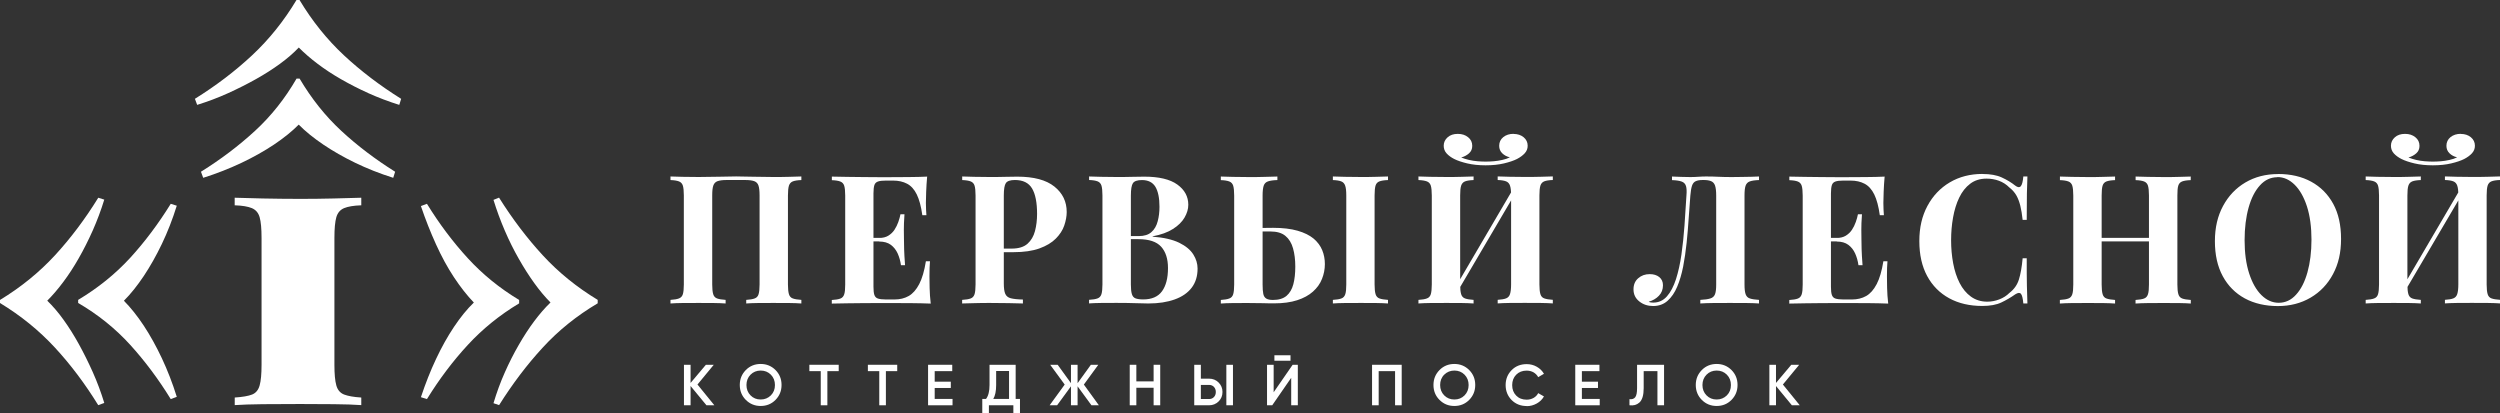<?xml version="1.0" encoding="UTF-8"?> <svg xmlns="http://www.w3.org/2000/svg" width="230" height="38" viewBox="0 0 230 38" fill="none"><rect x="0" y="0" width="230" height="38" fill="#333333" stroke="none"/><g clip-path="url(#clip0_2167_5647)"><path d="M73.725 16.236V16.566C73.375 16.577 73.111 16.62 72.936 16.689C72.761 16.758 72.645 16.891 72.581 17.083C72.523 17.275 72.491 17.573 72.491 17.983V26.173C72.491 26.567 72.523 26.865 72.581 27.062C72.639 27.259 72.756 27.392 72.936 27.456C73.111 27.52 73.375 27.568 73.725 27.589V27.92C73.439 27.898 73.068 27.882 72.608 27.877C72.147 27.877 71.655 27.872 71.13 27.872C70.67 27.872 70.215 27.872 69.759 27.877C69.304 27.882 68.933 27.898 68.653 27.92V27.589C68.992 27.568 69.251 27.526 69.431 27.456C69.611 27.392 69.733 27.259 69.791 27.062C69.849 26.865 69.881 26.567 69.881 26.173V17.983C69.881 17.578 69.849 17.275 69.78 17.072C69.712 16.87 69.585 16.742 69.394 16.668C69.203 16.598 68.923 16.561 68.547 16.561H66.858C66.487 16.561 66.207 16.598 66.011 16.668C65.82 16.737 65.693 16.875 65.624 17.072C65.555 17.269 65.524 17.573 65.524 17.983V26.173C65.524 26.567 65.555 26.865 65.614 27.062C65.672 27.259 65.794 27.392 65.968 27.456C66.143 27.52 66.408 27.568 66.757 27.589V27.92C66.461 27.898 66.09 27.882 65.64 27.877C65.19 27.877 64.735 27.872 64.279 27.872C63.745 27.872 63.247 27.872 62.792 27.877C62.337 27.882 61.971 27.898 61.685 27.92V27.589C62.024 27.568 62.283 27.526 62.464 27.456C62.644 27.387 62.765 27.259 62.824 27.062C62.882 26.865 62.913 26.567 62.913 26.173V17.983C62.913 17.578 62.882 17.275 62.824 17.083C62.765 16.891 62.644 16.758 62.464 16.689C62.283 16.62 62.024 16.577 61.685 16.566V16.236C61.971 16.247 62.337 16.258 62.792 16.268C63.247 16.279 63.739 16.284 64.279 16.284C64.925 16.284 65.566 16.274 66.201 16.258C66.837 16.242 67.345 16.231 67.726 16.231C68.107 16.231 68.61 16.242 69.235 16.258C69.86 16.274 70.49 16.284 71.12 16.284C71.644 16.284 72.136 16.284 72.597 16.268C73.058 16.258 73.428 16.247 73.714 16.236H73.725Z" fill="white"></path><path d="M85.298 16.236C85.256 16.721 85.224 17.189 85.208 17.637C85.192 18.089 85.182 18.436 85.182 18.675C85.182 18.893 85.187 19.106 85.198 19.303C85.208 19.5 85.219 19.666 85.23 19.799H84.854C84.743 18.995 84.573 18.361 84.345 17.892C84.118 17.424 83.816 17.093 83.451 16.902C83.085 16.71 82.656 16.614 82.164 16.614H81.492C81.174 16.614 80.936 16.641 80.772 16.7C80.608 16.758 80.496 16.865 80.443 17.03C80.39 17.195 80.359 17.45 80.359 17.791V26.375C80.359 26.716 80.385 26.972 80.443 27.137C80.502 27.302 80.608 27.414 80.772 27.467C80.936 27.52 81.174 27.552 81.492 27.552H82.296C82.789 27.552 83.223 27.446 83.599 27.233C83.975 27.02 84.298 26.652 84.568 26.136C84.838 25.619 85.039 24.922 85.182 24.038H85.558C85.526 24.389 85.51 24.852 85.51 25.422C85.51 25.678 85.51 26.034 85.526 26.492C85.537 26.956 85.568 27.435 85.627 27.93C85.071 27.909 84.441 27.893 83.742 27.888C83.043 27.888 82.418 27.882 81.873 27.882H80.825C80.396 27.882 79.94 27.882 79.448 27.888C78.956 27.893 78.458 27.898 77.955 27.904C77.452 27.909 76.975 27.919 76.525 27.93V27.6C76.875 27.579 77.14 27.536 77.314 27.467C77.489 27.403 77.606 27.27 77.669 27.073C77.733 26.876 77.759 26.578 77.759 26.183V17.994C77.759 17.589 77.727 17.285 77.669 17.093C77.611 16.902 77.489 16.769 77.309 16.7C77.129 16.63 76.87 16.588 76.531 16.577V16.247C76.981 16.258 77.457 16.268 77.96 16.273C78.463 16.279 78.961 16.284 79.453 16.29C79.946 16.295 80.406 16.3 80.83 16.3H81.878C82.381 16.3 82.953 16.3 83.594 16.29C84.234 16.29 84.806 16.268 85.309 16.247L85.298 16.236ZM82.736 21.881V22.211H79.861V21.881H82.736ZM83.212 19.703C83.17 20.331 83.149 20.811 83.154 21.141C83.159 21.471 83.165 21.774 83.165 22.051C83.165 22.328 83.17 22.626 83.181 22.962C83.191 23.297 83.218 23.771 83.265 24.4H82.889C82.837 24.016 82.736 23.654 82.588 23.324C82.439 22.994 82.228 22.727 81.958 22.525C81.682 22.323 81.328 22.222 80.888 22.222V21.892C81.216 21.892 81.497 21.822 81.725 21.684C81.952 21.545 82.143 21.364 82.291 21.141C82.439 20.917 82.556 20.677 82.646 20.422C82.736 20.172 82.799 19.932 82.842 19.713H83.218L83.212 19.703Z" fill="white"></path><path d="M88.523 16.236C88.798 16.247 89.163 16.258 89.629 16.268C90.095 16.279 90.556 16.284 91.016 16.284C91.54 16.284 92.049 16.284 92.541 16.268C93.034 16.258 93.383 16.252 93.589 16.252C95.109 16.252 96.247 16.556 97.004 17.163C97.761 17.77 98.137 18.547 98.137 19.506C98.137 19.9 98.058 20.315 97.91 20.752C97.761 21.189 97.497 21.588 97.131 21.955C96.766 22.323 96.263 22.626 95.628 22.855C94.992 23.084 94.193 23.201 93.229 23.201H91.556V22.871H93.065C93.711 22.871 94.198 22.722 94.532 22.424C94.865 22.126 95.093 21.737 95.22 21.253C95.347 20.768 95.411 20.246 95.411 19.682C95.411 18.638 95.257 17.855 94.95 17.338C94.643 16.822 94.119 16.561 93.372 16.561C92.944 16.561 92.668 16.657 92.541 16.843C92.414 17.03 92.35 17.408 92.35 17.983V26.072C92.35 26.503 92.393 26.823 92.483 27.03C92.573 27.238 92.742 27.376 92.991 27.44C93.24 27.504 93.616 27.547 94.108 27.557V27.919C93.769 27.909 93.33 27.898 92.795 27.888C92.26 27.877 91.694 27.872 91.106 27.872C90.635 27.872 90.174 27.872 89.73 27.888C89.28 27.898 88.877 27.909 88.517 27.919V27.589C88.867 27.568 89.132 27.525 89.306 27.456C89.481 27.392 89.597 27.259 89.661 27.062C89.719 26.865 89.751 26.567 89.751 26.173V17.983C89.751 17.578 89.719 17.275 89.661 17.083C89.603 16.891 89.481 16.758 89.301 16.689C89.121 16.62 88.862 16.577 88.523 16.566V16.236Z" fill="white"></path><path d="M100.202 16.236C100.488 16.247 100.859 16.258 101.319 16.268C101.78 16.279 102.24 16.284 102.696 16.284C103.22 16.284 103.728 16.284 104.221 16.268C104.713 16.258 105.062 16.252 105.269 16.252C106.624 16.252 107.641 16.492 108.313 16.977C108.986 17.461 109.324 18.084 109.324 18.84C109.324 19.224 109.208 19.618 108.98 20.012C108.753 20.406 108.393 20.763 107.911 21.066C107.429 21.375 106.804 21.599 106.042 21.742V21.774C107.069 21.849 107.884 22.041 108.488 22.334C109.091 22.632 109.52 22.988 109.785 23.409C110.05 23.83 110.177 24.261 110.177 24.714C110.177 25.406 109.997 25.992 109.637 26.466C109.277 26.94 108.758 27.302 108.075 27.547C107.397 27.792 106.587 27.92 105.645 27.92C105.38 27.92 105.004 27.909 104.512 27.893C104.019 27.877 103.421 27.866 102.722 27.866C102.24 27.866 101.769 27.866 101.309 27.872C100.848 27.877 100.477 27.893 100.192 27.914V27.584C100.541 27.563 100.806 27.52 100.98 27.451C101.155 27.387 101.272 27.254 101.335 27.057C101.393 26.86 101.425 26.562 101.425 26.168V17.978C101.425 17.573 101.393 17.269 101.335 17.078C101.277 16.886 101.155 16.753 100.975 16.684C100.795 16.614 100.536 16.572 100.197 16.561V16.231L100.202 16.236ZM105.062 16.566C104.634 16.566 104.358 16.662 104.231 16.849C104.104 17.035 104.041 17.413 104.041 17.988V26.178C104.041 26.562 104.072 26.855 104.131 27.052C104.189 27.249 104.3 27.382 104.459 27.446C104.618 27.509 104.856 27.547 105.174 27.547C105.962 27.547 106.54 27.297 106.905 26.796C107.27 26.295 107.455 25.582 107.455 24.661C107.455 23.814 107.244 23.159 106.825 22.696C106.402 22.232 105.708 22.003 104.734 22.003H103.342V21.721H104.755C105.269 21.721 105.661 21.599 105.936 21.348C106.211 21.103 106.402 20.773 106.508 20.358C106.619 19.948 106.672 19.501 106.672 19.027C106.672 18.212 106.545 17.599 106.296 17.184C106.042 16.774 105.634 16.566 105.062 16.566Z" fill="white"></path><path d="M117.52 16.236V16.566C117.139 16.577 116.848 16.62 116.652 16.689C116.456 16.758 116.324 16.891 116.26 17.083C116.197 17.275 116.159 17.573 116.159 17.983V26.173C116.159 26.546 116.181 26.838 116.223 27.041C116.265 27.243 116.361 27.387 116.504 27.472C116.647 27.557 116.848 27.595 117.112 27.595C117.647 27.595 118.065 27.467 118.362 27.217C118.658 26.961 118.865 26.61 118.987 26.152C119.108 25.694 119.167 25.15 119.167 24.527C119.167 23.904 119.098 23.34 118.96 22.85C118.823 22.36 118.59 21.977 118.261 21.705C117.933 21.428 117.467 21.295 116.869 21.295H116.255C116.043 21.295 115.831 21.295 115.63 21.306C115.429 21.306 115.249 21.311 115.095 21.311V20.981C115.466 20.981 115.837 20.981 116.202 20.97C116.567 20.96 116.88 20.96 117.128 20.96C118.013 20.96 118.764 21.05 119.378 21.226C119.993 21.402 120.48 21.646 120.85 21.95C121.216 22.259 121.48 22.616 121.644 23.015C121.809 23.415 121.888 23.846 121.888 24.293C121.888 24.767 121.798 25.225 121.623 25.662C121.449 26.104 121.173 26.487 120.792 26.828C120.411 27.169 119.929 27.43 119.341 27.621C118.748 27.813 118.039 27.909 117.208 27.909C116.959 27.909 116.625 27.909 116.212 27.893C115.799 27.882 115.323 27.877 114.778 27.877C114.338 27.877 113.888 27.877 113.422 27.882C112.956 27.888 112.586 27.904 112.316 27.925V27.595C112.655 27.573 112.914 27.531 113.094 27.462C113.274 27.398 113.396 27.265 113.454 27.067C113.512 26.87 113.544 26.572 113.544 26.178V17.988C113.544 17.584 113.512 17.28 113.454 17.088C113.396 16.896 113.274 16.763 113.094 16.694C112.914 16.625 112.655 16.582 112.316 16.572V16.241C112.591 16.252 112.956 16.263 113.422 16.273C113.888 16.284 114.381 16.29 114.905 16.29C115.386 16.29 115.863 16.29 116.339 16.273C116.816 16.263 117.208 16.252 117.515 16.241L117.52 16.236ZM127.696 16.236V16.566C127.347 16.577 127.082 16.62 126.902 16.689C126.722 16.758 126.605 16.891 126.547 17.083C126.494 17.275 126.462 17.573 126.462 17.983V26.173C126.462 26.567 126.494 26.865 126.552 27.062C126.611 27.259 126.732 27.392 126.907 27.456C127.082 27.52 127.347 27.568 127.696 27.589V27.919C127.4 27.898 127.029 27.882 126.579 27.877C126.129 27.877 125.674 27.872 125.218 27.872C124.694 27.872 124.196 27.872 123.73 27.877C123.265 27.882 122.894 27.898 122.624 27.919V27.589C122.973 27.568 123.238 27.525 123.413 27.456C123.588 27.392 123.704 27.259 123.768 27.062C123.831 26.865 123.858 26.567 123.858 26.173V17.983C123.858 17.578 123.826 17.275 123.757 17.083C123.693 16.891 123.572 16.758 123.397 16.689C123.222 16.62 122.963 16.577 122.624 16.566V16.236C122.899 16.247 123.265 16.258 123.73 16.268C124.196 16.279 124.689 16.284 125.218 16.284C125.679 16.284 126.129 16.284 126.579 16.268C127.029 16.258 127.4 16.247 127.696 16.236Z" fill="white"></path><path d="M135.569 16.236V16.566C135.219 16.577 134.955 16.62 134.78 16.689C134.605 16.758 134.489 16.891 134.425 17.083C134.362 17.275 134.335 17.573 134.335 17.983V26.173C134.335 26.567 134.367 26.865 134.425 27.062C134.483 27.259 134.605 27.392 134.78 27.456C134.955 27.52 135.219 27.568 135.569 27.589V27.919C135.272 27.898 134.902 27.882 134.452 27.877C134.002 27.877 133.546 27.872 133.091 27.872C132.556 27.872 132.059 27.872 131.603 27.877C131.148 27.882 130.783 27.898 130.497 27.919V27.589C130.836 27.568 131.095 27.526 131.275 27.456C131.455 27.392 131.577 27.259 131.635 27.062C131.693 26.865 131.725 26.567 131.725 26.173V17.983C131.725 17.578 131.693 17.275 131.635 17.083C131.577 16.891 131.455 16.758 131.275 16.689C131.095 16.62 130.836 16.577 130.497 16.566V16.236C130.783 16.247 131.148 16.258 131.603 16.268C132.059 16.279 132.551 16.284 133.091 16.284C133.552 16.284 134.002 16.284 134.452 16.268C134.902 16.258 135.272 16.247 135.569 16.236ZM139.248 12.322C139.619 12.322 139.931 12.424 140.175 12.626C140.419 12.828 140.546 13.089 140.546 13.409C140.546 13.675 140.456 13.904 140.276 14.101C140.096 14.298 139.857 14.474 139.561 14.628C139.254 14.783 138.857 14.916 138.364 15.033C137.872 15.15 137.305 15.209 136.675 15.209C136.045 15.209 135.479 15.15 134.986 15.033C134.494 14.916 134.097 14.783 133.79 14.628C133.504 14.484 133.271 14.314 133.091 14.117C132.911 13.92 132.821 13.68 132.821 13.409C132.821 13.1 132.943 12.844 133.181 12.631C133.419 12.418 133.732 12.317 134.118 12.317C134.505 12.317 134.806 12.418 135.061 12.62C135.32 12.823 135.447 13.089 135.447 13.419C135.447 13.707 135.346 13.936 135.145 14.111C134.944 14.287 134.706 14.415 134.431 14.49C134.648 14.58 134.886 14.649 135.145 14.713C135.399 14.772 135.669 14.814 135.939 14.836C136.215 14.857 136.458 14.868 136.681 14.868C136.903 14.868 137.157 14.857 137.417 14.836C137.681 14.814 137.946 14.772 138.211 14.713C138.481 14.655 138.714 14.575 138.91 14.474C138.624 14.41 138.391 14.282 138.205 14.101C138.02 13.92 137.925 13.691 137.925 13.414C137.925 13.084 138.052 12.818 138.301 12.615C138.555 12.413 138.867 12.312 139.254 12.312L139.248 12.322ZM139.349 17.142C139.349 17.37 139.349 17.61 139.365 17.85L133.885 27.174L133.737 26.711L139.349 17.136V17.142ZM142.859 16.231V16.561C142.51 16.572 142.245 16.614 142.07 16.684C141.896 16.753 141.779 16.886 141.716 17.078C141.657 17.269 141.626 17.567 141.626 17.978V26.168C141.626 26.562 141.657 26.86 141.716 27.057C141.774 27.254 141.89 27.387 142.07 27.451C142.245 27.515 142.51 27.563 142.859 27.584V27.914C142.573 27.893 142.203 27.877 141.742 27.872C141.281 27.872 140.789 27.866 140.265 27.866C139.804 27.866 139.349 27.866 138.894 27.872C138.438 27.877 138.068 27.893 137.787 27.914V27.584C138.126 27.563 138.385 27.52 138.56 27.451C138.735 27.382 138.857 27.254 138.92 27.057C138.984 26.86 139.021 26.562 139.021 26.168V17.978C139.021 17.573 138.989 17.269 138.92 17.078C138.857 16.886 138.735 16.753 138.56 16.684C138.385 16.614 138.126 16.572 137.787 16.561V16.231C138.073 16.242 138.438 16.252 138.894 16.263C139.349 16.273 139.804 16.279 140.265 16.279C140.789 16.279 141.281 16.279 141.742 16.263C142.203 16.252 142.573 16.242 142.859 16.231Z" fill="white"></path><path d="M161.829 16.236V16.566C161.458 16.577 161.173 16.62 160.982 16.689C160.791 16.758 160.664 16.891 160.595 17.083C160.527 17.275 160.495 17.573 160.495 17.983V26.173C160.495 26.567 160.527 26.865 160.595 27.062C160.664 27.259 160.791 27.392 160.982 27.456C161.173 27.52 161.453 27.568 161.829 27.589V27.919C161.533 27.898 161.146 27.882 160.67 27.877C160.193 27.877 159.685 27.872 159.15 27.872C158.615 27.872 158.134 27.872 157.641 27.877C157.149 27.882 156.741 27.898 156.429 27.919V27.589C156.831 27.568 157.144 27.525 157.355 27.456C157.567 27.392 157.71 27.259 157.784 27.062C157.858 26.865 157.89 26.567 157.89 26.173V17.983C157.89 17.578 157.853 17.275 157.784 17.072C157.715 16.87 157.594 16.742 157.424 16.668C157.255 16.598 157.032 16.561 156.757 16.561H156.641C156.376 16.561 156.169 16.598 156.011 16.668C155.852 16.737 155.735 16.875 155.666 17.083C155.598 17.285 155.545 17.589 155.513 17.983C155.46 18.633 155.407 19.33 155.359 20.081C155.312 20.832 155.248 21.583 155.169 22.344C155.089 23.106 154.983 23.83 154.851 24.522C154.713 25.214 154.533 25.832 154.3 26.381C154.073 26.924 153.776 27.355 153.416 27.674C153.056 27.994 152.612 28.154 152.087 28.154C151.595 28.154 151.171 28.015 150.817 27.733C150.462 27.451 150.282 27.084 150.282 26.62C150.282 26.189 150.425 25.848 150.716 25.598C151.007 25.342 151.357 25.22 151.775 25.22C152.135 25.22 152.426 25.31 152.654 25.491C152.876 25.672 152.993 25.923 152.993 26.242C152.993 26.625 152.871 26.95 152.622 27.206C152.379 27.467 152.061 27.648 151.68 27.76C151.733 27.792 151.796 27.813 151.87 27.824C151.939 27.834 152.013 27.84 152.093 27.84C152.596 27.84 153.019 27.648 153.358 27.265C153.697 26.881 153.972 26.354 154.189 25.688C154.401 25.023 154.57 24.267 154.692 23.42C154.814 22.573 154.904 21.684 154.973 20.752C155.036 19.82 155.1 18.899 155.153 17.988C155.185 17.605 155.174 17.312 155.11 17.115C155.052 16.918 154.92 16.779 154.719 16.705C154.518 16.63 154.216 16.582 153.824 16.572V16.241C154.052 16.252 154.327 16.263 154.645 16.273C154.962 16.284 155.253 16.29 155.513 16.29C155.772 16.29 156.005 16.279 156.243 16.263C156.476 16.247 156.715 16.236 156.958 16.236C157.376 16.236 157.752 16.247 158.091 16.263C158.43 16.279 158.832 16.29 159.304 16.29C159.579 16.29 159.875 16.29 160.198 16.279C160.521 16.279 160.828 16.268 161.12 16.263C161.411 16.258 161.654 16.247 161.85 16.236H161.829Z" fill="white"></path><path d="M173.387 16.236C173.344 16.721 173.313 17.189 173.297 17.637C173.281 18.089 173.27 18.436 173.27 18.675C173.27 18.893 173.276 19.106 173.286 19.303C173.297 19.5 173.307 19.666 173.318 19.799H172.942C172.831 18.995 172.661 18.361 172.434 17.892C172.206 17.424 171.904 17.093 171.539 16.902C171.174 16.71 170.745 16.614 170.253 16.614H169.58C169.262 16.614 169.024 16.641 168.86 16.7C168.696 16.758 168.585 16.865 168.532 17.03C168.479 17.195 168.447 17.45 168.447 17.791V26.375C168.447 26.716 168.474 26.972 168.532 27.137C168.59 27.302 168.696 27.414 168.86 27.467C169.024 27.52 169.262 27.552 169.58 27.552H170.385C170.877 27.552 171.311 27.446 171.687 27.233C172.063 27.02 172.386 26.652 172.656 26.136C172.926 25.619 173.127 24.922 173.27 24.038H173.646C173.614 24.389 173.599 24.852 173.599 25.422C173.599 25.678 173.599 26.034 173.614 26.492C173.625 26.956 173.657 27.435 173.715 27.93C173.159 27.909 172.529 27.893 171.83 27.888C171.131 27.888 170.507 27.882 169.961 27.882H168.913C168.484 27.882 168.029 27.882 167.536 27.888C167.044 27.893 166.546 27.898 166.043 27.904C165.54 27.909 165.064 27.919 164.614 27.93V27.6C164.963 27.579 165.228 27.536 165.403 27.467C165.578 27.403 165.694 27.27 165.758 27.073C165.821 26.876 165.848 26.578 165.848 26.183V17.994C165.848 17.589 165.816 17.285 165.758 17.093C165.699 16.902 165.578 16.769 165.398 16.7C165.218 16.63 164.958 16.588 164.619 16.577V16.247C165.069 16.258 165.546 16.268 166.049 16.273C166.552 16.279 167.049 16.284 167.542 16.29C168.034 16.295 168.495 16.3 168.918 16.3H169.967C170.47 16.3 171.041 16.3 171.682 16.29C172.323 16.29 172.894 16.268 173.397 16.247L173.387 16.236ZM170.824 21.881V22.211H167.949V21.881H170.824ZM171.301 19.703C171.258 20.331 171.237 20.811 171.243 21.141C171.248 21.471 171.253 21.774 171.253 22.051C171.253 22.328 171.258 22.626 171.269 22.962C171.28 23.297 171.306 23.771 171.354 24.4H170.978C170.925 24.016 170.824 23.654 170.676 23.324C170.528 22.994 170.316 22.727 170.046 22.525C169.771 22.323 169.416 22.222 168.977 22.222V21.892C169.305 21.892 169.585 21.822 169.813 21.684C170.041 21.545 170.231 21.364 170.38 21.141C170.528 20.917 170.644 20.677 170.734 20.422C170.824 20.172 170.888 19.932 170.93 19.713H171.306L171.301 19.703Z" fill="white"></path><path d="M182.387 16.007C183.107 16.007 183.706 16.114 184.166 16.327C184.632 16.54 185.045 16.79 185.405 17.078C185.622 17.243 185.792 17.264 185.908 17.136C186.025 17.008 186.104 16.71 186.146 16.236H186.522C186.501 16.668 186.485 17.184 186.475 17.797C186.464 18.409 186.459 19.218 186.459 20.23H186.083C186.03 19.724 185.956 19.293 185.871 18.936C185.781 18.579 185.665 18.26 185.511 17.988C185.358 17.717 185.14 17.466 184.855 17.243C184.579 16.966 184.262 16.763 183.902 16.63C183.542 16.497 183.16 16.433 182.769 16.433C182.176 16.433 181.673 16.588 181.26 16.902C180.841 17.216 180.508 17.642 180.248 18.18C179.989 18.718 179.804 19.325 179.682 20.006C179.56 20.683 179.502 21.386 179.502 22.11C179.502 22.834 179.565 23.553 179.692 24.229C179.82 24.905 180.015 25.507 180.285 26.035C180.555 26.562 180.9 26.982 181.328 27.291C181.757 27.6 182.26 27.755 182.837 27.755C183.197 27.755 183.563 27.685 183.928 27.547C184.293 27.408 184.611 27.206 184.87 26.945C185.299 26.615 185.585 26.205 185.739 25.715C185.892 25.225 186.009 24.575 186.083 23.761H186.459C186.459 24.804 186.459 25.651 186.475 26.295C186.49 26.94 186.501 27.483 186.522 27.92H186.146C186.104 27.446 186.03 27.147 185.924 27.03C185.818 26.908 185.649 26.924 185.405 27.078C184.997 27.366 184.569 27.616 184.119 27.829C183.669 28.042 183.081 28.148 182.371 28.148C181.212 28.148 180.195 27.914 179.327 27.44C178.459 26.966 177.781 26.285 177.299 25.395C176.818 24.506 176.579 23.43 176.579 22.179C176.579 20.928 176.828 19.868 177.326 18.941C177.824 18.015 178.507 17.296 179.38 16.779C180.254 16.263 181.254 16.002 182.393 16.002L182.387 16.007Z" fill="white"></path><path d="M189.508 27.925V27.595C189.858 27.573 190.122 27.531 190.297 27.462C190.472 27.398 190.588 27.265 190.652 27.067C190.715 26.87 190.742 26.572 190.742 26.178V17.988C190.742 17.584 190.71 17.28 190.652 17.088C190.594 16.897 190.472 16.763 190.292 16.694C190.112 16.625 189.852 16.582 189.514 16.572V16.242C189.799 16.252 190.165 16.263 190.62 16.273C191.075 16.284 191.568 16.29 192.108 16.29C192.568 16.29 193.019 16.29 193.469 16.273C193.919 16.263 194.289 16.252 194.586 16.242V16.572C194.236 16.582 193.971 16.625 193.791 16.694C193.611 16.763 193.495 16.897 193.437 17.088C193.379 17.28 193.352 17.578 193.352 17.988V26.178C193.352 26.572 193.384 26.87 193.442 27.067C193.5 27.265 193.617 27.398 193.797 27.462C193.971 27.526 194.236 27.573 194.586 27.595V27.925C194.289 27.904 193.919 27.888 193.469 27.882C193.019 27.882 192.563 27.877 192.108 27.877C191.573 27.877 191.075 27.877 190.62 27.882C190.165 27.888 189.794 27.904 189.514 27.925H189.508ZM192.283 22.211V21.881H198.768V22.211H192.283ZM196.47 27.925V27.595C196.82 27.573 197.085 27.531 197.259 27.462C197.434 27.398 197.551 27.265 197.614 27.067C197.678 26.87 197.704 26.572 197.704 26.178V17.988C197.704 17.584 197.672 17.28 197.614 17.088C197.556 16.897 197.434 16.763 197.254 16.694C197.074 16.625 196.815 16.582 196.476 16.572V16.242C196.772 16.252 197.159 16.263 197.635 16.273C198.112 16.284 198.583 16.29 199.054 16.29C199.557 16.29 200.028 16.29 200.473 16.273C200.918 16.263 201.272 16.252 201.548 16.242V16.572C201.198 16.582 200.934 16.625 200.754 16.694C200.574 16.763 200.457 16.897 200.399 17.088C200.341 17.28 200.319 17.578 200.319 17.988V26.178C200.319 26.572 200.351 26.87 200.41 27.067C200.468 27.265 200.59 27.398 200.764 27.462C200.939 27.526 201.204 27.573 201.553 27.595V27.925C201.278 27.904 200.923 27.888 200.478 27.882C200.034 27.882 199.562 27.877 199.059 27.877C198.588 27.877 198.117 27.877 197.641 27.882C197.164 27.888 196.778 27.904 196.481 27.925H196.47Z" fill="white"></path><path d="M209.585 16.007C210.744 16.007 211.761 16.242 212.629 16.716C213.497 17.189 214.175 17.871 214.657 18.755C215.139 19.639 215.377 20.715 215.377 21.982C215.377 23.25 215.133 24.293 214.636 25.22C214.143 26.146 213.455 26.865 212.576 27.382C211.697 27.898 210.691 28.159 209.564 28.159C208.436 28.159 207.388 27.925 206.519 27.451C205.651 26.977 204.973 26.295 204.492 25.406C204.01 24.517 203.771 23.441 203.771 22.19C203.771 20.938 204.02 19.879 204.518 18.952C205.016 18.026 205.699 17.307 206.572 16.79C207.446 16.274 208.446 16.013 209.585 16.013V16.007ZM209.521 16.305C208.907 16.305 208.372 16.55 207.922 17.046C207.467 17.541 207.118 18.223 206.874 19.091C206.63 19.959 206.503 20.965 206.503 22.11C206.503 23.255 206.641 24.293 206.922 25.156C207.202 26.018 207.578 26.684 208.055 27.153C208.531 27.621 209.061 27.856 209.638 27.856C210.252 27.856 210.787 27.611 211.237 27.11C211.692 26.615 212.041 25.928 212.285 25.055C212.528 24.181 212.656 23.175 212.656 22.041C212.656 20.906 212.518 19.847 212.237 18.984C211.957 18.127 211.581 17.461 211.104 16.992C210.628 16.524 210.098 16.29 209.521 16.29V16.305Z" fill="white"></path><path d="M222.715 16.236V16.566C222.365 16.577 222.101 16.62 221.926 16.689C221.751 16.758 221.635 16.891 221.571 17.083C221.508 17.275 221.481 17.573 221.481 17.983V26.173C221.481 26.567 221.513 26.865 221.571 27.062C221.63 27.259 221.751 27.392 221.926 27.456C222.101 27.52 222.365 27.568 222.715 27.589V27.919C222.418 27.898 222.048 27.882 221.598 27.877C221.148 27.877 220.692 27.872 220.237 27.872C219.702 27.872 219.205 27.872 218.749 27.877C218.294 27.882 217.929 27.898 217.643 27.919V27.589C217.982 27.568 218.241 27.526 218.421 27.456C218.601 27.392 218.723 27.259 218.781 27.062C218.839 26.865 218.871 26.567 218.871 26.173V17.983C218.871 17.578 218.839 17.275 218.781 17.083C218.723 16.891 218.601 16.758 218.421 16.689C218.241 16.62 217.982 16.577 217.643 16.566V16.236C217.929 16.247 218.294 16.258 218.749 16.268C219.205 16.279 219.697 16.284 220.237 16.284C220.698 16.284 221.148 16.284 221.598 16.268C222.048 16.258 222.418 16.247 222.715 16.236ZM226.394 12.322C226.765 12.322 227.077 12.424 227.321 12.626C227.565 12.828 227.692 13.089 227.692 13.409C227.692 13.675 227.602 13.904 227.422 14.101C227.242 14.298 227.003 14.474 226.707 14.628C226.4 14.783 226.003 14.916 225.51 15.033C225.018 15.15 224.451 15.209 223.821 15.209C223.191 15.209 222.625 15.15 222.132 15.033C221.64 14.916 221.243 14.783 220.936 14.628C220.65 14.484 220.417 14.314 220.237 14.117C220.057 13.92 219.967 13.68 219.967 13.409C219.967 13.1 220.089 12.844 220.327 12.631C220.565 12.418 220.878 12.317 221.264 12.317C221.651 12.317 221.952 12.418 222.207 12.62C222.466 12.823 222.593 13.089 222.593 13.419C222.593 13.707 222.493 13.936 222.291 14.111C222.09 14.287 221.852 14.415 221.577 14.49C221.794 14.58 222.032 14.649 222.291 14.713C222.545 14.772 222.815 14.814 223.085 14.836C223.361 14.857 223.604 14.868 223.827 14.868C224.049 14.868 224.303 14.857 224.563 14.836C224.827 14.814 225.092 14.772 225.357 14.713C225.627 14.655 225.86 14.575 226.056 14.474C225.77 14.41 225.537 14.282 225.352 14.101C225.166 13.92 225.071 13.691 225.071 13.414C225.071 13.084 225.198 12.818 225.447 12.615C225.701 12.413 226.013 12.312 226.4 12.312L226.394 12.322ZM226.495 17.142C226.495 17.37 226.495 17.61 226.511 17.85L221.031 27.174L220.883 26.711L226.495 17.136V17.142ZM230.005 16.231V16.561C229.656 16.572 229.391 16.614 229.216 16.684C229.042 16.753 228.925 16.886 228.862 17.078C228.803 17.269 228.772 17.567 228.772 17.978V26.168C228.772 26.562 228.803 26.86 228.862 27.057C228.92 27.254 229.036 27.387 229.216 27.451C229.391 27.515 229.656 27.563 230.005 27.584V27.914C229.719 27.893 229.349 27.877 228.888 27.872C228.428 27.872 227.935 27.866 227.411 27.866C226.95 27.866 226.495 27.866 226.04 27.872C225.584 27.877 225.214 27.893 224.933 27.914V27.584C225.272 27.563 225.532 27.52 225.706 27.451C225.881 27.382 226.003 27.254 226.066 27.057C226.13 26.86 226.167 26.562 226.167 26.168V17.978C226.167 17.573 226.135 17.269 226.066 17.078C226.003 16.886 225.881 16.753 225.706 16.684C225.532 16.614 225.272 16.572 224.933 16.561V16.231C225.219 16.242 225.584 16.252 226.04 16.263C226.495 16.273 226.95 16.279 227.411 16.279C227.935 16.279 228.428 16.279 228.888 16.263C229.349 16.252 229.719 16.242 230.005 16.231Z" fill="white"></path><path d="M65.72 37.286H64.994L63.533 35.513V37.286H62.924V33.559H63.533V35.231L64.941 33.559H65.667L64.168 35.375L65.72 37.286Z" fill="white"></path><path d="M71.347 36.791C70.977 37.164 70.522 37.35 69.982 37.35C69.442 37.35 68.992 37.164 68.616 36.791C68.245 36.418 68.06 35.96 68.06 35.417C68.06 34.874 68.245 34.422 68.616 34.043C68.986 33.671 69.442 33.484 69.982 33.484C70.522 33.484 70.972 33.671 71.347 34.043C71.718 34.416 71.903 34.874 71.903 35.417C71.903 35.96 71.718 36.413 71.347 36.791ZM69.05 36.376C69.304 36.631 69.611 36.754 69.982 36.754C70.352 36.754 70.665 36.626 70.919 36.376C71.173 36.12 71.295 35.806 71.295 35.423C71.295 35.039 71.168 34.72 70.919 34.469C70.665 34.214 70.352 34.091 69.982 34.091C69.611 34.091 69.299 34.219 69.05 34.469C68.801 34.72 68.674 35.044 68.674 35.423C68.674 35.801 68.801 36.126 69.05 36.376Z" fill="white"></path><path d="M77.161 33.559V34.145H76.118V37.286H75.509V34.145H74.461V33.559H77.161Z" fill="white"></path><path d="M82.545 33.559V34.145H81.502V37.286H80.893V34.145H79.845V33.559H82.545Z" fill="white"></path><path d="M85.992 36.701H87.633V37.286H85.383V33.559H87.607V34.145H85.992V35.114H87.474V35.694H85.992V36.701Z" fill="white"></path><path d="M93.441 36.701H93.838V38H93.229V37.286H90.979V38H90.37V36.701H90.715C90.932 36.418 91.037 35.987 91.037 35.417V33.559H93.441V36.701ZM91.382 36.701H92.832V34.134H91.646V35.428C91.646 35.982 91.556 36.408 91.382 36.701Z" fill="white"></path><path d="M101.097 37.286H100.414L99.138 35.54V37.286H98.529V35.54L97.253 37.286H96.565L97.952 35.38L96.618 33.559H97.306L98.529 35.252V33.559H99.138V35.252L100.361 33.559H101.044L99.715 35.38L101.097 37.286Z" fill="white"></path><path d="M106.132 33.559H106.741V37.286H106.132V35.673H104.544V37.286H103.935V33.559H104.544V35.087H106.132V33.559Z" fill="white"></path><path d="M109.87 37.286V33.559H110.479V34.837H111.236C111.585 34.837 111.876 34.954 112.115 35.194C112.353 35.433 112.469 35.721 112.469 36.062C112.469 36.402 112.353 36.695 112.115 36.93C111.876 37.164 111.585 37.286 111.236 37.286H109.87ZM110.479 36.711H111.236C111.416 36.711 111.564 36.653 111.68 36.53C111.797 36.408 111.855 36.253 111.855 36.062C111.855 35.87 111.797 35.721 111.68 35.593C111.564 35.471 111.416 35.412 111.236 35.412H110.479V36.711ZM112.824 37.286V33.559H113.433V37.286H112.824Z" fill="white"></path><path d="M118.791 37.286V34.757L117.044 37.286H116.567V33.559H117.176V36.088L118.923 33.559H119.4V37.286H118.791ZM117.245 33.186V32.685H118.727V33.186H117.245Z" fill="white"></path><path d="M128.956 33.559V37.286H128.347V34.145H126.838V37.286H126.229V33.559H128.956Z" fill="white"></path><path d="M135.166 36.791C134.796 37.164 134.341 37.35 133.8 37.35C133.26 37.35 132.81 37.164 132.435 36.791C132.059 36.418 131.879 35.96 131.879 35.417C131.879 34.874 132.064 34.422 132.435 34.043C132.805 33.671 133.26 33.484 133.8 33.484C134.341 33.484 134.791 33.671 135.166 34.043C135.537 34.416 135.722 34.874 135.722 35.417C135.722 35.96 135.537 36.413 135.166 36.791ZM132.869 36.376C133.123 36.631 133.435 36.754 133.806 36.754C134.176 36.754 134.489 36.626 134.738 36.376C134.986 36.126 135.113 35.806 135.113 35.423C135.113 35.039 134.986 34.72 134.738 34.469C134.489 34.219 134.176 34.091 133.806 34.091C133.435 34.091 133.123 34.219 132.869 34.469C132.615 34.72 132.493 35.044 132.493 35.423C132.493 35.801 132.62 36.126 132.869 36.376Z" fill="white"></path><path d="M140.456 37.356C139.9 37.356 139.434 37.169 139.068 36.802C138.703 36.429 138.518 35.971 138.518 35.428C138.518 34.885 138.703 34.422 139.068 34.054C139.434 33.681 139.9 33.5 140.456 33.5C140.789 33.5 141.101 33.58 141.382 33.74C141.668 33.9 141.89 34.118 142.044 34.389L141.514 34.698C141.414 34.512 141.271 34.368 141.086 34.256C140.895 34.15 140.689 34.097 140.45 34.097C140.053 34.097 139.736 34.224 139.487 34.475C139.243 34.725 139.121 35.044 139.121 35.433C139.121 35.822 139.243 36.142 139.487 36.392C139.73 36.642 140.053 36.77 140.45 36.77C140.683 36.77 140.895 36.717 141.086 36.61C141.276 36.504 141.419 36.355 141.514 36.168L142.044 36.472C141.89 36.743 141.668 36.962 141.382 37.121C141.096 37.281 140.789 37.366 140.45 37.366L140.456 37.356Z" fill="white"></path><path d="M145.533 36.701H147.174V37.286H144.924V33.559H147.148V34.145H145.533V35.114H147.015V35.694H145.533V36.701Z" fill="white"></path><path d="M149.911 37.286V36.722C150.144 36.754 150.319 36.695 150.436 36.552C150.552 36.408 150.61 36.126 150.61 35.715V33.559H153.093V37.286H152.484V34.145H151.219V35.705C151.219 36.03 151.187 36.307 151.119 36.53C151.05 36.754 150.949 36.924 150.822 37.036C150.695 37.148 150.557 37.222 150.414 37.26C150.266 37.297 150.102 37.308 149.917 37.286H149.911Z" fill="white"></path><path d="M159.298 36.791C158.928 37.164 158.472 37.35 157.932 37.35C157.392 37.35 156.942 37.164 156.566 36.791C156.196 36.418 156.011 35.96 156.011 35.417C156.011 34.874 156.196 34.422 156.566 34.043C156.937 33.671 157.392 33.484 157.932 33.484C158.472 33.484 158.922 33.671 159.298 34.043C159.669 34.416 159.854 34.874 159.854 35.417C159.854 35.96 159.669 36.413 159.298 36.791ZM157.001 36.376C157.255 36.631 157.562 36.754 157.932 36.754C158.303 36.754 158.615 36.626 158.87 36.376C159.124 36.12 159.245 35.806 159.245 35.423C159.245 35.039 159.118 34.72 158.87 34.469C158.615 34.214 158.303 34.091 157.932 34.091C157.562 34.091 157.249 34.219 157.001 34.469C156.752 34.72 156.625 35.044 156.625 35.423C156.625 35.801 156.752 36.126 157.001 36.376Z" fill="white"></path><path d="M165.578 37.286H164.852L163.391 35.513V37.286H162.782V33.559H163.391V35.231L164.799 33.559H165.525L164.026 35.375L165.578 37.286Z" fill="white"></path><path d="M9.038 18.191L9.593 18.366C9.292 19.346 8.937 20.289 8.535 21.199C8.127 22.11 7.703 22.956 7.248 23.75C6.798 24.543 6.327 25.268 5.84 25.917C5.353 26.572 4.855 27.153 4.347 27.664C4.855 28.154 5.353 28.734 5.84 29.411C6.327 30.087 6.798 30.832 7.248 31.647C7.698 32.462 8.127 33.325 8.535 34.235C8.942 35.146 9.292 36.088 9.593 37.068L9.038 37.276C7.83 35.316 6.507 33.553 5.056 31.983C3.606 30.412 1.922 29.043 0 27.877V27.595C1.922 26.428 3.606 25.06 5.056 23.489C6.502 21.918 7.83 20.15 9.038 18.196V18.191ZM15.709 18.75L16.264 18.925C15.873 20.182 15.412 21.354 14.893 22.44C14.374 23.521 13.818 24.506 13.226 25.395C12.633 26.279 12.029 27.041 11.399 27.669C12.024 28.298 12.633 29.064 13.226 29.959C13.818 30.859 14.374 31.86 14.893 32.962C15.412 34.07 15.873 35.252 16.264 36.509L15.709 36.717C14.575 34.874 13.326 33.207 11.971 31.716C10.615 30.225 9.022 28.942 7.19 27.872V27.589C9.022 26.492 10.61 25.209 11.971 23.729C13.326 22.248 14.57 20.587 15.709 18.75Z" fill="white"></path><path d="M39.279 18.75C40.412 20.592 41.667 22.259 43.033 23.75C44.399 25.241 45.977 26.524 47.761 27.595V27.909C45.977 28.979 44.399 30.257 43.033 31.738C41.667 33.218 40.412 34.88 39.279 36.717L38.723 36.541C39.142 35.284 39.602 34.113 40.116 33.026C40.624 31.945 41.175 30.96 41.768 30.071C42.361 29.187 42.964 28.441 43.594 27.834C42.969 27.185 42.361 26.407 41.768 25.513C41.175 24.618 40.624 23.606 40.116 22.488C39.608 21.37 39.142 20.193 38.723 18.957L39.279 18.75ZM45.918 18.191C47.147 20.15 48.486 21.913 49.932 23.484C51.377 25.055 53.066 26.423 54.988 27.589V27.904C53.066 29.043 51.377 30.401 49.932 31.977C48.481 33.548 47.147 35.316 45.918 37.27L45.4 37.095C45.701 36.094 46.045 35.151 46.443 34.262C46.834 33.378 47.263 32.531 47.729 31.727C48.19 30.923 48.666 30.193 49.153 29.544C49.64 28.894 50.138 28.319 50.646 27.829C50.138 27.318 49.64 26.721 49.153 26.045C48.666 25.369 48.19 24.623 47.729 23.809C47.263 22.994 46.834 22.131 46.443 21.221C46.051 20.31 45.701 19.367 45.4 18.388L45.918 18.18V18.191Z" fill="white"></path><path d="M36.907 9.09L36.733 9.649C35.758 9.346 34.821 8.989 33.916 8.584C33.011 8.174 32.169 7.743 31.38 7.29C30.591 6.837 29.871 6.364 29.225 5.874C28.574 5.384 27.997 4.883 27.489 4.372C27.002 4.883 26.424 5.384 25.752 5.874C25.08 6.364 24.338 6.837 23.528 7.29C22.718 7.743 21.861 8.174 20.955 8.584C20.05 8.994 19.113 9.346 18.139 9.649L17.932 9.09C19.881 7.876 21.633 6.545 23.195 5.085C24.757 3.626 26.117 1.933 27.277 0H27.557C28.717 1.933 30.078 3.626 31.639 5.085C33.201 6.539 34.959 7.876 36.902 9.09H36.907ZM36.352 15.8L36.177 16.359C34.927 15.965 33.763 15.501 32.682 14.979C31.608 14.458 30.628 13.899 29.744 13.302C28.865 12.706 28.108 12.099 27.483 11.465C26.859 12.093 26.096 12.706 25.207 13.302C24.312 13.899 23.317 14.458 22.221 14.979C21.119 15.501 19.944 15.965 18.695 16.359L18.488 15.8C20.32 14.66 21.977 13.403 23.46 12.04C24.942 10.677 26.218 9.074 27.282 7.231H27.563C28.653 9.074 29.929 10.677 31.401 12.04C32.873 13.403 34.525 14.655 36.352 15.8Z" fill="white"></path><path d="M33.238 18.191V18.888C32.545 18.909 32.015 19 31.655 19.149C31.295 19.303 31.057 19.58 30.941 19.99C30.824 20.401 30.766 21.034 30.766 21.897V33.569C30.766 34.411 30.824 35.039 30.941 35.455C31.057 35.875 31.295 36.152 31.655 36.296C32.015 36.434 32.539 36.53 33.238 36.573V37.27C32.587 37.222 31.745 37.196 30.702 37.185C29.659 37.175 28.627 37.169 27.61 37.169C26.43 37.169 25.286 37.175 24.185 37.185C23.084 37.196 22.221 37.228 21.596 37.27V36.573C22.316 36.525 22.845 36.434 23.195 36.296C23.544 36.157 23.772 35.875 23.888 35.455C24.005 35.034 24.063 34.406 24.063 33.569V21.897C24.063 21.034 24.005 20.401 23.888 19.99C23.772 19.58 23.534 19.303 23.174 19.149C22.814 19 22.29 18.909 21.591 18.888V18.191C22.215 18.212 23.078 18.238 24.18 18.26C25.281 18.281 26.419 18.297 27.605 18.297C28.627 18.297 29.654 18.286 30.697 18.26C31.74 18.238 32.587 18.212 33.233 18.191H33.238Z" fill="white"></path></g><defs><clipPath id="clip0_2167_5647"><rect width="230" height="38" fill="white"></rect></clipPath></defs></svg> 